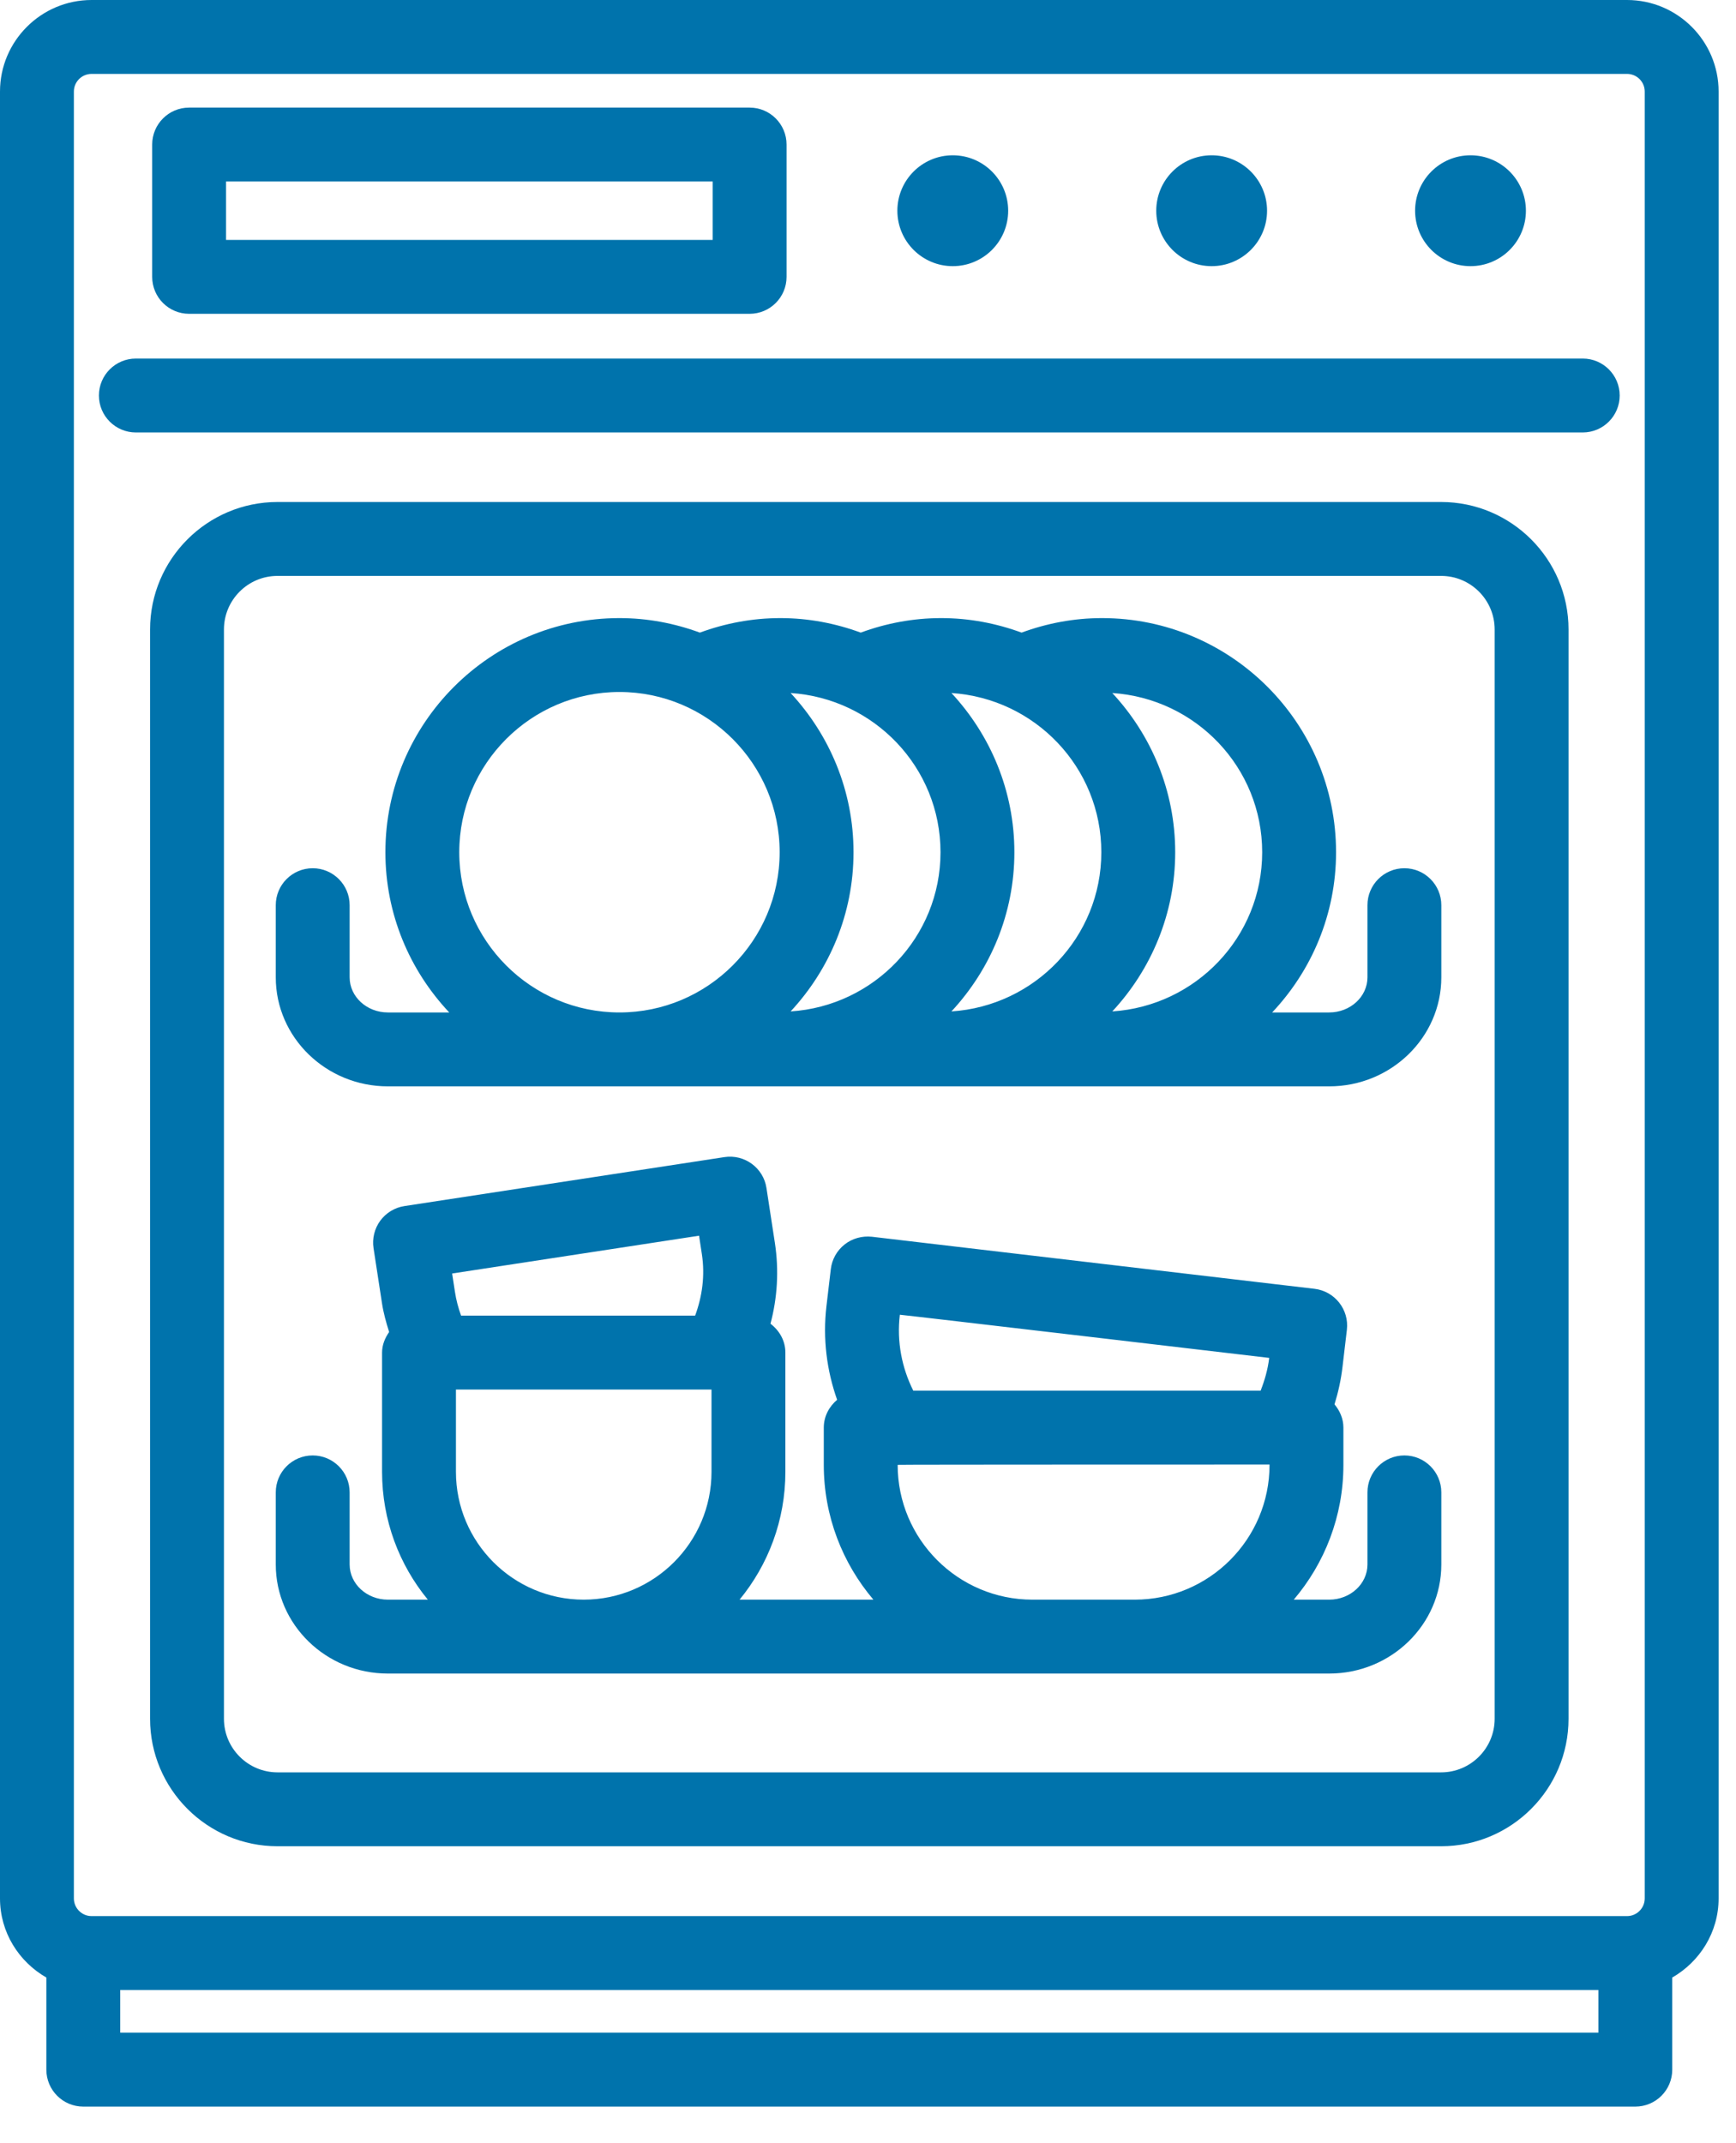 <?xml version="1.0" encoding="UTF-8" standalone="no"?> <svg xmlns="http://www.w3.org/2000/svg" xmlns:xlink="http://www.w3.org/1999/xlink" xmlns:serif="http://www.serif.com/" width="100%" height="100%" viewBox="0 0 47 58" version="1.1" xml:space="preserve" style="fill-rule:evenodd;clip-rule:evenodd;stroke-linejoin:round;stroke-miterlimit:2;"> <g transform="matrix(1,0,0,1,-10.235,-35.494)"> <path d="M12.235,37.972C12.235,37.708 12.45,37.494 12.714,37.494L54.285,37.494C54.549,37.494 54.764,37.708 54.764,37.972L54.764,86.872C54.764,87.136 54.549,87.351 54.285,87.351L12.714,87.351C12.45,87.351 12.235,87.136 12.235,86.872L12.235,37.972ZM53.509,90.507L13.49,90.507L13.49,89.351L53.509,89.351L53.509,90.507ZM11.49,89.014L11.49,91.507C11.49,92.06 11.938,92.507 12.49,92.507L54.509,92.507C55.062,92.507 55.509,92.06 55.509,91.507L55.509,89.014C56.254,88.585 56.764,87.791 56.764,86.872L56.764,37.972C56.764,36.605 55.651,35.494 54.285,35.494L12.714,35.494C11.348,35.494 10.235,36.605 10.235,37.972L10.235,86.872C10.235,87.791 10.744,88.585 11.49,89.014Z" style="fill:rgb(0,115,172);fill-rule:nonzero;"></path> <path d="M50.047,42.697C50.876,42.697 51.547,42.025 51.547,41.197C51.547,40.369 50.876,39.697 50.047,39.697C49.219,39.697 48.547,40.369 48.547,41.197C48.547,42.025 49.219,42.697 50.047,42.697Z" style="fill:rgb(0,115,172);fill-rule:nonzero;"></path> <path d="M43.039,42.697C43.867,42.697 44.539,42.025 44.539,41.197C44.539,40.369 43.867,39.697 43.039,39.697C42.21,39.697 41.539,40.369 41.539,41.197C41.539,42.025 42.21,42.697 43.039,42.697Z" style="fill:rgb(0,115,172);fill-rule:nonzero;"></path> <path d="M36.03,42.697C36.859,42.697 37.53,42.025 37.53,41.197C37.53,40.369 36.859,39.697 36.03,39.697C35.202,39.697 34.53,40.369 34.53,41.197C34.53,42.025 35.202,42.697 36.03,42.697Z" style="fill:rgb(0,115,172);fill-rule:nonzero;"></path> <path d="M13.913,47.198L53.086,47.198C53.638,47.198 54.086,46.75 54.086,46.198C54.086,45.646 53.638,45.198 53.086,45.198L13.913,45.198C13.361,45.198 12.913,45.646 12.913,46.198C12.913,46.75 13.361,47.198 13.913,47.198Z" style="fill:rgb(0,115,172);fill-rule:nonzero;"></path> <path d="M16.355,40.406L29.53,40.406L29.53,41.987L16.355,41.987L16.355,40.406ZM15.355,43.987L30.53,43.987C31.082,43.987 31.53,43.54 31.53,42.987L31.53,39.406C31.53,38.854 31.082,38.406 30.53,38.406L15.355,38.406C14.803,38.406 14.355,38.854 14.355,39.406L14.355,42.987C14.355,43.54 14.803,43.987 15.355,43.987Z" style="fill:rgb(0,115,172);fill-rule:nonzero;"></path> <path d="M50.701,82.011C50.701,82.811 50.05,83.461 49.251,83.461L17.749,83.461C16.949,83.461 16.298,82.811 16.298,82.011L16.298,52.53C16.298,51.73 16.949,51.08 17.749,51.08L49.251,51.08C50.05,51.08 50.701,51.73 50.701,52.53L50.701,82.011ZM49.251,49.08L17.749,49.08C15.846,49.08 14.298,50.627 14.298,52.53L14.298,82.011C14.298,83.914 15.846,85.461 17.749,85.461L49.251,85.461C51.153,85.461 52.701,83.914 52.701,82.011L52.701,52.53C52.701,50.627 51.153,49.08 49.251,49.08Z" style="fill:rgb(0,115,172);fill-rule:nonzero;"></path> <path d="M40.349,62.867C41.402,61.735 42.052,60.223 42.052,58.559C42.052,56.894 41.402,55.382 40.349,54.25C42.608,54.397 44.407,56.262 44.407,58.559C44.407,60.855 42.608,62.72 40.349,62.867ZM35.994,62.867C37.047,61.735 37.698,60.223 37.698,58.559C37.698,56.894 37.047,55.382 35.994,54.25C38.254,54.397 40.052,56.262 40.052,58.559C40.052,60.855 38.254,62.72 35.994,62.867ZM31.64,62.867C32.693,61.735 33.343,60.223 33.343,58.559C33.343,56.894 32.693,55.382 31.64,54.25C33.899,54.396 35.698,56.262 35.698,58.559C35.698,60.855 33.899,62.721 31.64,62.867ZM27.006,62.895C24.614,62.895 22.669,60.95 22.669,58.559C22.669,56.167 24.614,54.222 27.006,54.222C29.397,54.222 31.343,56.167 31.343,58.559C31.343,60.95 29.397,62.895 27.006,62.895ZM48.257,58.992C47.705,58.992 47.257,59.44 47.257,59.992L47.257,61.944C47.257,62.469 46.793,62.895 46.221,62.895L44.677,62.895C45.747,61.761 46.407,60.237 46.407,58.559C46.407,55.064 43.564,52.222 40.07,52.222C39.304,52.222 38.573,52.365 37.893,52.615C37.212,52.365 36.481,52.222 35.715,52.222C34.95,52.222 34.218,52.365 33.538,52.615C32.858,52.365 32.126,52.222 31.361,52.222C30.595,52.222 29.864,52.365 29.183,52.615C28.503,52.365 27.772,52.222 27.006,52.222C23.512,52.222 20.669,55.064 20.669,58.559C20.669,60.237 21.329,61.761 22.398,62.895L20.736,62.895C20.165,62.895 19.701,62.469 19.701,61.944L19.701,59.992C19.701,59.44 19.253,58.992 18.701,58.992C18.148,58.992 17.701,59.44 17.701,59.992L17.701,61.944C17.701,63.571 19.063,64.895 20.736,64.895L46.221,64.895C47.895,64.895 49.257,63.571 49.257,61.944L49.257,59.992C49.257,59.44 48.809,58.992 48.257,58.992Z" style="fill:rgb(0,115,172);fill-rule:nonzero;"></path> <path d="M44.606,75.139C44.606,77.151 42.97,78.787 40.958,78.787L38.186,78.787C36.174,78.787 34.538,77.151 34.538,75.139C34.538,75.131 44.606,75.131 44.606,75.131L44.606,75.139ZM34.597,71.076C34.598,71.068 44.597,72.244 44.597,72.244C44.559,72.562 44.473,72.853 44.365,73.131L34.961,73.131C34.653,72.516 34.51,71.809 34.597,71.076ZM29.498,75.328C29.498,77.235 27.946,78.787 26.038,78.787C24.13,78.787 22.579,77.235 22.579,75.328L22.579,73.1L29.498,73.1L29.498,75.328ZM22.476,69.96L29.161,68.937L29.237,69.435C29.326,70.017 29.246,70.582 29.055,71.1L22.718,71.1C22.644,70.895 22.586,70.681 22.552,70.457L22.476,69.96ZM48.257,74.884C47.705,74.884 47.257,75.332 47.257,75.884L47.257,77.835C47.257,78.36 46.793,78.787 46.221,78.787L45.262,78.787C46.099,77.802 46.606,76.529 46.606,75.139L46.606,74.131C46.606,73.889 46.509,73.674 46.365,73.501C46.466,73.175 46.541,72.836 46.582,72.485L46.7,71.484C46.764,70.936 46.372,70.439 45.823,70.374L33.838,68.965C33.576,68.938 33.31,69.01 33.102,69.174C32.894,69.338 32.759,69.578 32.728,69.842L32.61,70.843C32.506,71.728 32.62,72.589 32.899,73.378C32.683,73.561 32.538,73.826 32.538,74.131L32.538,75.139C32.538,76.529 33.045,77.802 33.881,78.787L30.258,78.787C31.032,77.845 31.498,76.64 31.498,75.328L31.498,72.1C31.498,71.776 31.334,71.502 31.095,71.319C31.279,70.625 31.329,69.885 31.214,69.132L30.986,67.646C30.903,67.101 30.393,66.727 29.847,66.81L21.185,68.135C20.923,68.175 20.688,68.317 20.53,68.531C20.374,68.745 20.308,69.012 20.348,69.274L20.576,70.76C20.617,71.032 20.691,71.289 20.77,71.543C20.659,71.705 20.579,71.889 20.579,72.1L20.579,75.328C20.579,76.64 21.044,77.845 21.818,78.787L20.736,78.787C20.165,78.787 19.701,78.36 19.701,77.835L19.701,75.884C19.701,75.332 19.253,74.884 18.701,74.884C18.148,74.884 17.701,75.332 17.701,75.884L17.701,77.835C17.701,79.463 19.063,80.787 20.736,80.787L46.221,80.787C47.895,80.787 49.257,79.463 49.257,77.835L49.257,75.884C49.257,75.332 48.809,74.884 48.257,74.884Z" style="fill:rgb(0,115,172);fill-rule:nonzero;"></path> </g> </svg> 